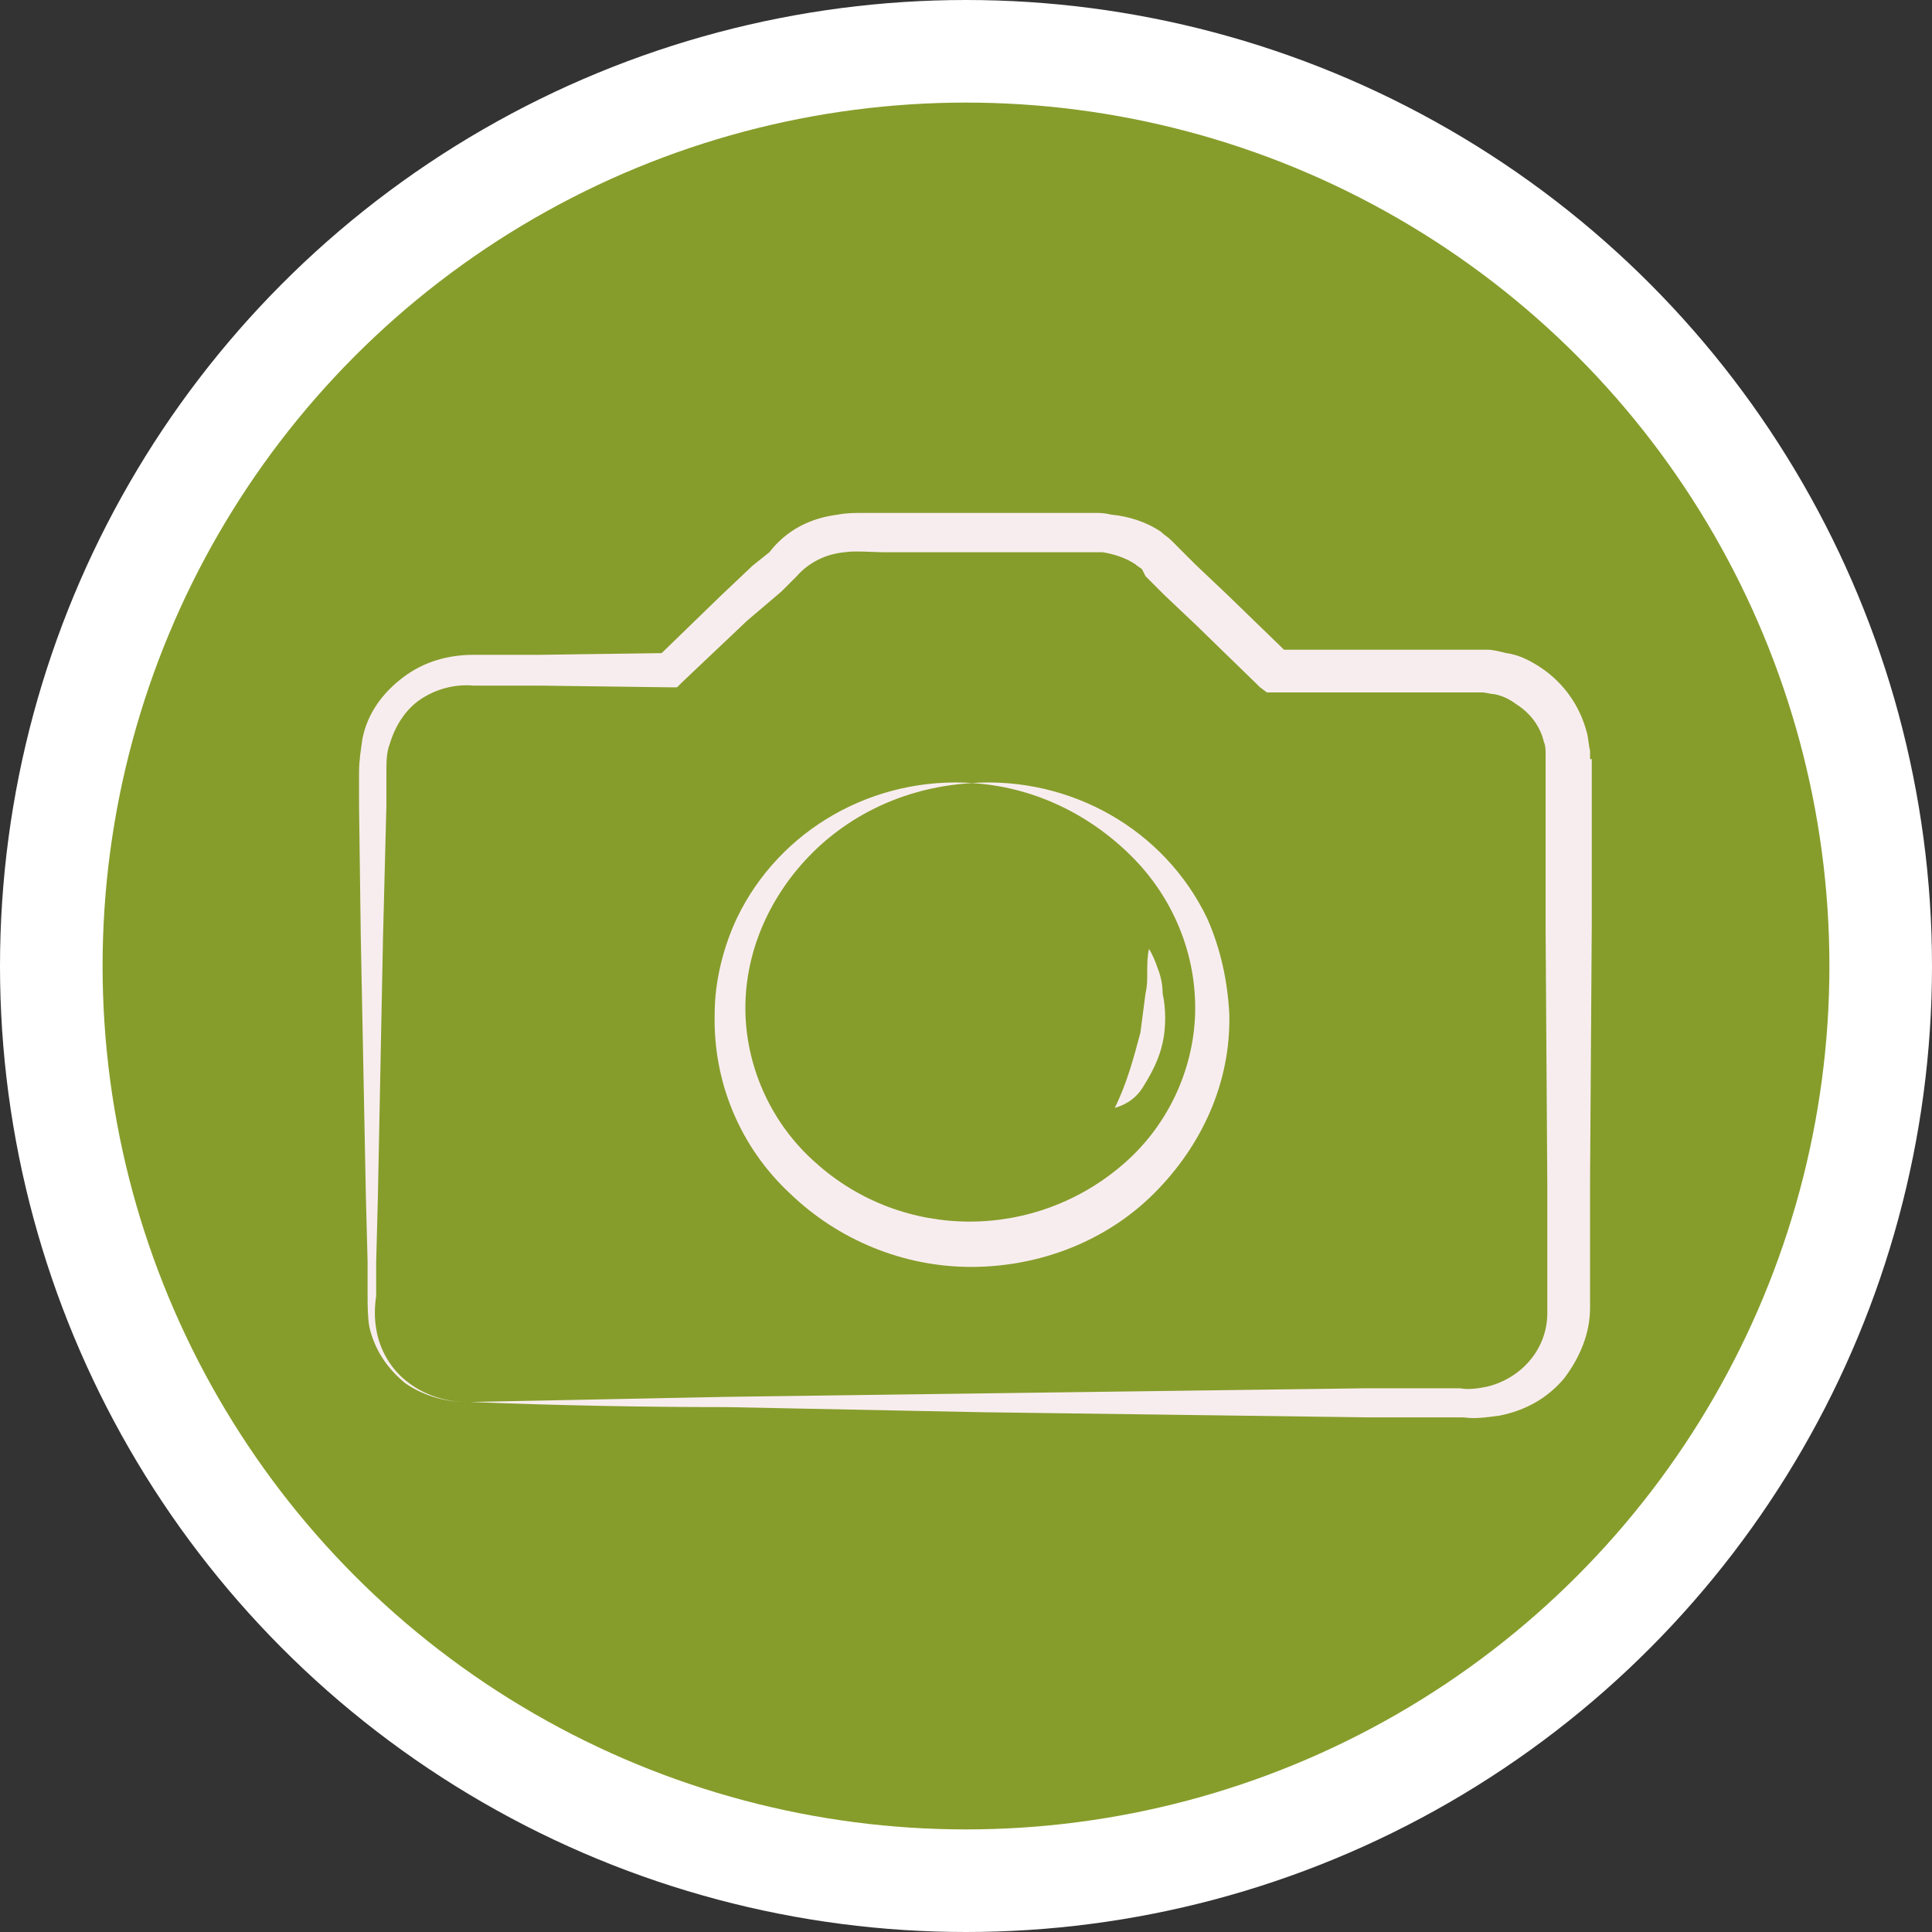 <?xml version="1.0" encoding="utf-8"?>
<!-- Generator: Adobe Illustrator 25.0.1, SVG Export Plug-In . SVG Version: 6.00 Build 0)  -->
<svg version="1.1" id="Ebene_1" xmlns="http://www.w3.org/2000/svg" xmlns:xlink="http://www.w3.org/1999/xlink" x="0px" y="0px"
	 viewBox="0 0 113 113" style="enable-background:new 0 0 113 113;" xml:space="preserve">
<rect x="0" y="0" width="113" height="113" fill="#333333" stroke="none"/>
<style type="text/css">
	.st0{fill-rule:evenodd;clip-rule:evenodd;fill:#869D2B;stroke:#FFFFFF;stroke-width:6;}
	.st1{fill:#F8EDEE;}
</style>
<desc>Created with Sketch.</desc>
<g id="Page-1">
	<g id="Maes-Startseite-Script" transform="translate(-548, -6902)">
		<g id="fotos" transform="translate(548, 6902)">
			<circle id="Oval-Copy-3" class="st0" cx="56.5" cy="56.5" r="53.5"/>
			<g id="Shape" transform="translate(21, 30)">
				<path class="st1" d="M72,14.5v-0.6c-0.1-0.4-0.1-0.8-0.2-1.1c-0.4-1.5-1.3-2.8-2.6-3.7c-0.6-0.4-1.3-0.8-2.1-0.9
					C66.7,8.1,66.3,8,66,8H54.1l-3.3-3.2L48.9,3l-0.9-0.9l-0.2-0.2l-0.3-0.3c-0.2-0.2-0.4-0.3-0.6-0.5c-0.9-0.6-1.9-0.9-2.9-1
					C43.6,0,43.3,0,43.1,0H29.5c-0.5,0-1,0-1.5,0.1c-1.6,0.2-3,0.9-4,2.2L23,3.1l-1.9,1.8l-3.4,3.3l-7.2,0.1H6.7
					C5.2,8.3,3.8,8.7,2.6,9.6c-1.2,0.9-2.1,2.1-2.4,3.6c-0.1,0.7-0.2,1.3-0.2,2v1.9l0.1,7.6L0.4,40l0.1,3.8v1.9c0,0.6,0,1.3,0.1,1.9
					c0.3,1.3,1,2.4,2.1,3.3C3.7,51.6,5,52,6.3,52c-1.2,0-2.5-0.4-3.5-1.2C1.9,50.1,1.2,49,1,47.7c-0.1-0.6-0.1-1.2,0-1.9v-1.9
					l0.1-3.8l0.3-15.2l0.2-7.8v-1.9c0-0.6,0-1.2,0.2-1.7c0.3-1,0.9-2,1.8-2.6s2-0.9,3.1-0.8h3.8l7.7,0.1h0.4l0.3-0.3l3.8-3.6l2-1.7
					l0.9-0.9c0.7-0.8,1.7-1.3,2.8-1.4c0.6-0.1,1.6,0,2.4,0H43c0.2,0,0.4,0,0.5,0c0.6,0.1,1.3,0.3,1.9,0.7c0.1,0.1,0.3,0.2,0.4,0.3
					L46,3.7l0.2,0.2l0.9,0.9L49,6.6l3.7,3.6l0.4,0.3h12.6c0.2,0,0.5,0.1,0.7,0.1c0.5,0.1,0.9,0.3,1.3,0.6c0.8,0.5,1.4,1.3,1.6,2.2
					c0.1,0.2,0.1,0.5,0.1,0.7v10.3l0.1,14.9v7.5c0,2.1-1.5,3.8-3.5,4.3c-0.5,0.1-1.1,0.2-1.6,0.1h-5.6l-7.5,0.1l-15,0.2l-14.8,0.2
					c-5,0.1-10,0.2-15,0.3c5,0.2,10,0.3,15,0.3l15,0.3l15,0.2l7.5,0.1h5.6c0.7,0.1,1.3,0,2.1-0.1c1.5-0.3,2.8-1,3.8-2.2
					c0.9-1.2,1.5-2.6,1.5-4.1v-7.5l0.1-14.9v-9.7H72z M35.8,44.1c4,0,7.9-1.5,10.7-4.3s4.5-6.5,4.4-10.5c-0.1-1.9-0.5-3.8-1.3-5.6
					c-2.5-5.2-8-8.3-13.8-7.9c3.6,0.2,6.9,1.8,9.4,4.3c2.4,2.4,3.8,5.7,3.7,9.2c-0.1,3.3-1.6,6.5-4.1,8.7c-5.2,4.6-13,4.6-18.1,0
					c-2.5-2.2-4-5.4-4.1-8.7c-0.1-3.4,1.3-6.7,3.7-9.2c2.5-2.6,5.9-4.1,9.6-4.3c-5.8-0.4-11.3,2.7-13.8,7.9
					c-0.8,1.7-1.3,3.7-1.3,5.6c-0.1,4,1.5,7.8,4.4,10.5C28,42.5,31.8,44.1,35.8,44.1z M45.9,33.5c0.5-0.8,0.9-1.6,1.1-2.5
					c0.2-0.9,0.2-2,0-2.9c0-0.5-0.1-1-0.3-1.5c-0.1-0.3-0.3-0.8-0.5-1.1c-0.1,0.5-0.1,0.9-0.1,1.4c0,0.4,0,0.8-0.1,1.2
					c-0.1,0.8-0.2,1.5-0.3,2.3c-0.4,1.5-0.8,3-1.5,4.4C44.9,34.6,45.5,34.2,45.9,33.5z"/>
			</g>
		</g>
	</g>
</g>
</svg>
